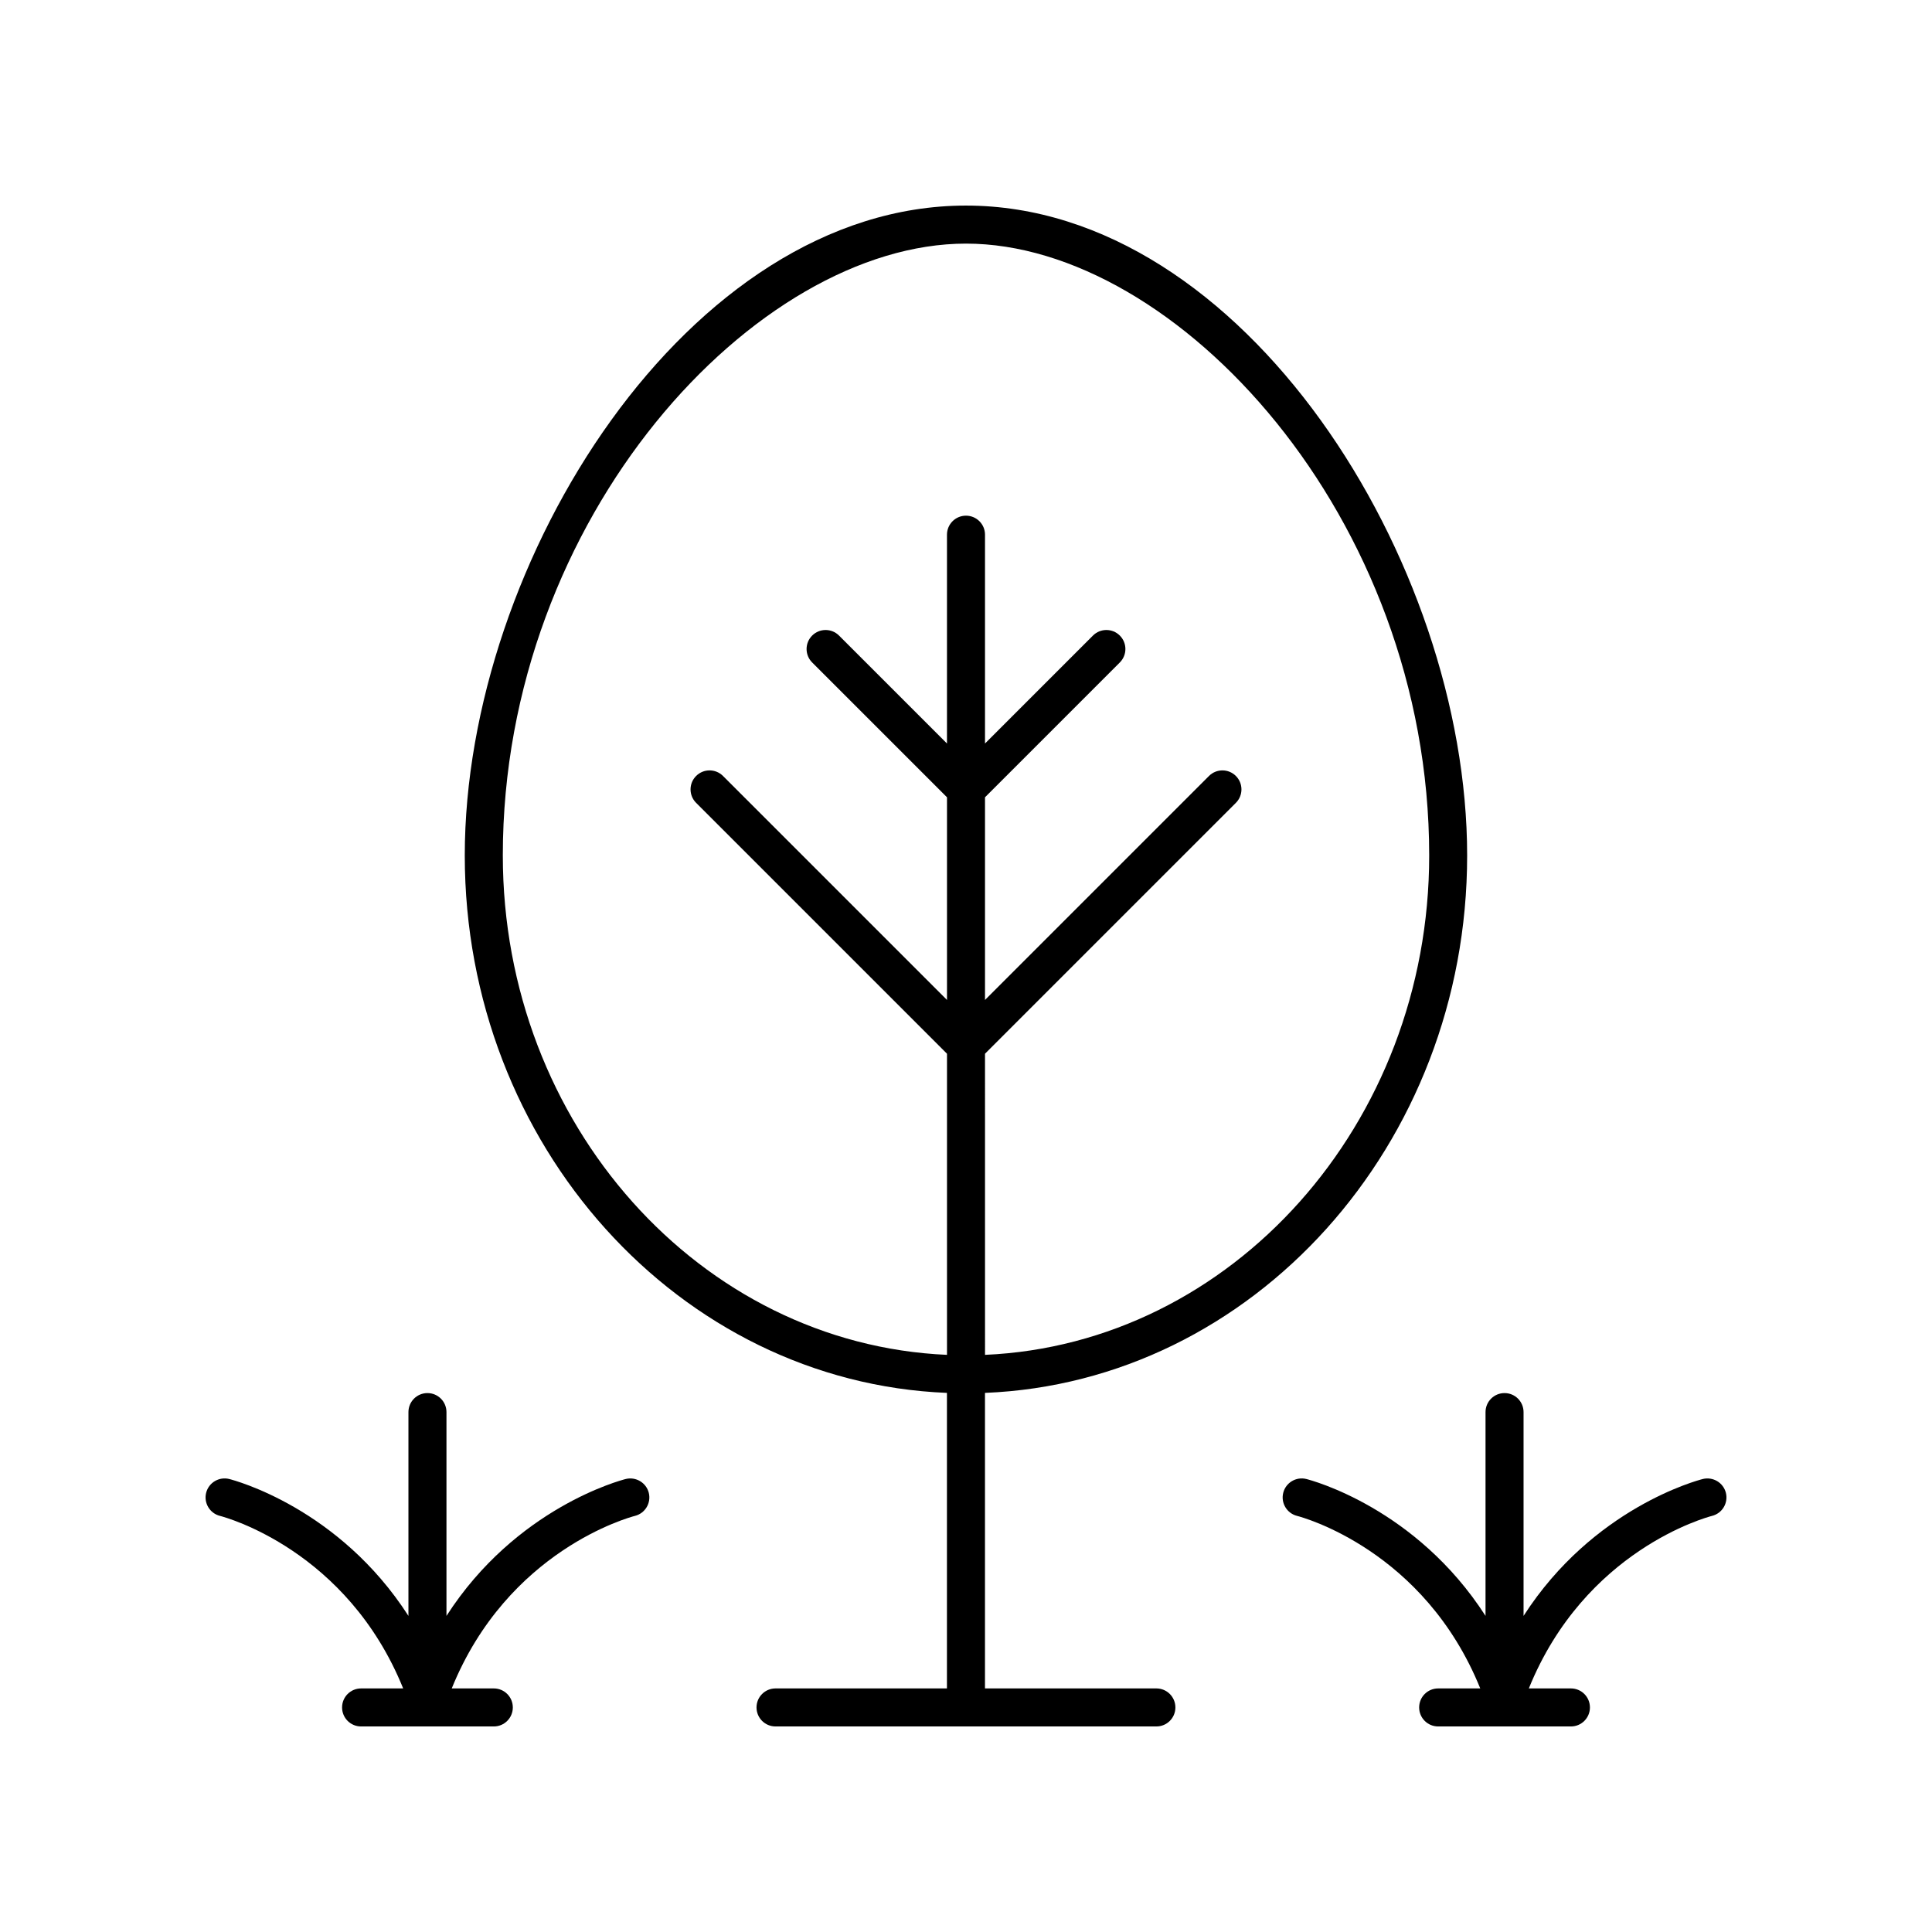 <?xml version="1.0" encoding="UTF-8"?>
<!-- The Best Svg Icon site in the world: iconSvg.co, Visit us! https://iconsvg.co -->
<svg fill="#000000" width="800px" height="800px" version="1.1" viewBox="144 144 512 512" xmlns="http://www.w3.org/2000/svg">
 <g>
  <path d="m450.46 591.45h-45.43v-78.32c70.91-2.856 127.78-65.625 127.78-142.42 0.004-78.012-59.242-172.23-132.82-172.23s-132.82 94.215-132.82 172.23c0 76.793 56.871 139.56 127.78 142.42v78.32h-45.426c-2.785 0-5.039 2.254-5.039 5.039s2.254 5.039 5.039 5.039h100.93c2.785 0 5.039-2.254 5.039-5.039-0.004-2.785-2.258-5.039-5.039-5.039zm-173.21-220.74c0-89.824 67.148-162.15 122.75-162.15s122.75 72.328 122.75 162.15c0 71.23-52.355 129.48-117.71 132.34l-0.004-79.801 66.484-66.484c1.969-1.969 1.969-5.156 0-7.125s-5.156-1.969-7.125 0l-59.359 59.359v-53.711l35.73-35.73c1.969-1.969 1.969-5.156 0-7.125s-5.156-1.969-7.125 0l-28.605 28.605v-55.34c0-2.785-2.254-5.039-5.039-5.039s-5.039 2.254-5.039 5.039v55.34l-28.605-28.605c-1.969-1.969-5.156-1.969-7.125 0s-1.969 5.156 0 7.125l35.734 35.73v53.711l-59.359-59.359c-1.969-1.969-5.156-1.969-7.125 0s-1.969 5.156 0 7.125l66.484 66.484v79.801c-65.352-2.863-117.71-61.113-117.71-132.34z"/>
  <path d="m309.83 535.95c-1.402 0.352-29.113 7.668-47.512 36.281v-54.012c0-2.785-2.254-5.039-5.039-5.039s-5.039 2.254-5.039 5.039v54.008c-18.402-28.617-46.109-35.93-47.512-36.281-2.695-0.66-5.418 0.969-6.098 3.66-0.68 2.695 0.961 5.434 3.652 6.117 1.422 0.359 33.719 9.07 48.562 45.727h-11.152c-2.785 0-5.039 2.254-5.039 5.039s2.254 5.039 5.039 5.039h35.172c2.785 0 5.039-2.254 5.039-5.039s-2.254-5.039-5.039-5.039h-11.148c14.844-36.656 47.137-45.367 48.562-45.727 2.691-0.68 4.328-3.406 3.66-6.102-0.676-2.703-3.426-4.328-6.109-3.672z"/>
  <path d="m595.27 535.95c-1.402 0.352-29.113 7.668-47.512 36.281v-54.012c0-2.785-2.254-5.039-5.039-5.039s-5.039 2.254-5.039 5.039v54.008c-18.402-28.617-46.109-35.93-47.512-36.281-2.691-0.66-5.418 0.969-6.098 3.66-0.68 2.695 0.961 5.434 3.652 6.117 1.422 0.359 33.719 9.07 48.559 45.727h-11.152c-2.785 0-5.039 2.254-5.039 5.039s2.254 5.039 5.039 5.039h35.18c2.785 0 5.039-2.254 5.039-5.039s-2.254-5.039-5.039-5.039h-11.152c14.844-36.656 47.137-45.367 48.562-45.727 2.691-0.68 4.328-3.406 3.66-6.102-0.68-2.703-3.414-4.328-6.109-3.672z"/>
 </g>
</svg>